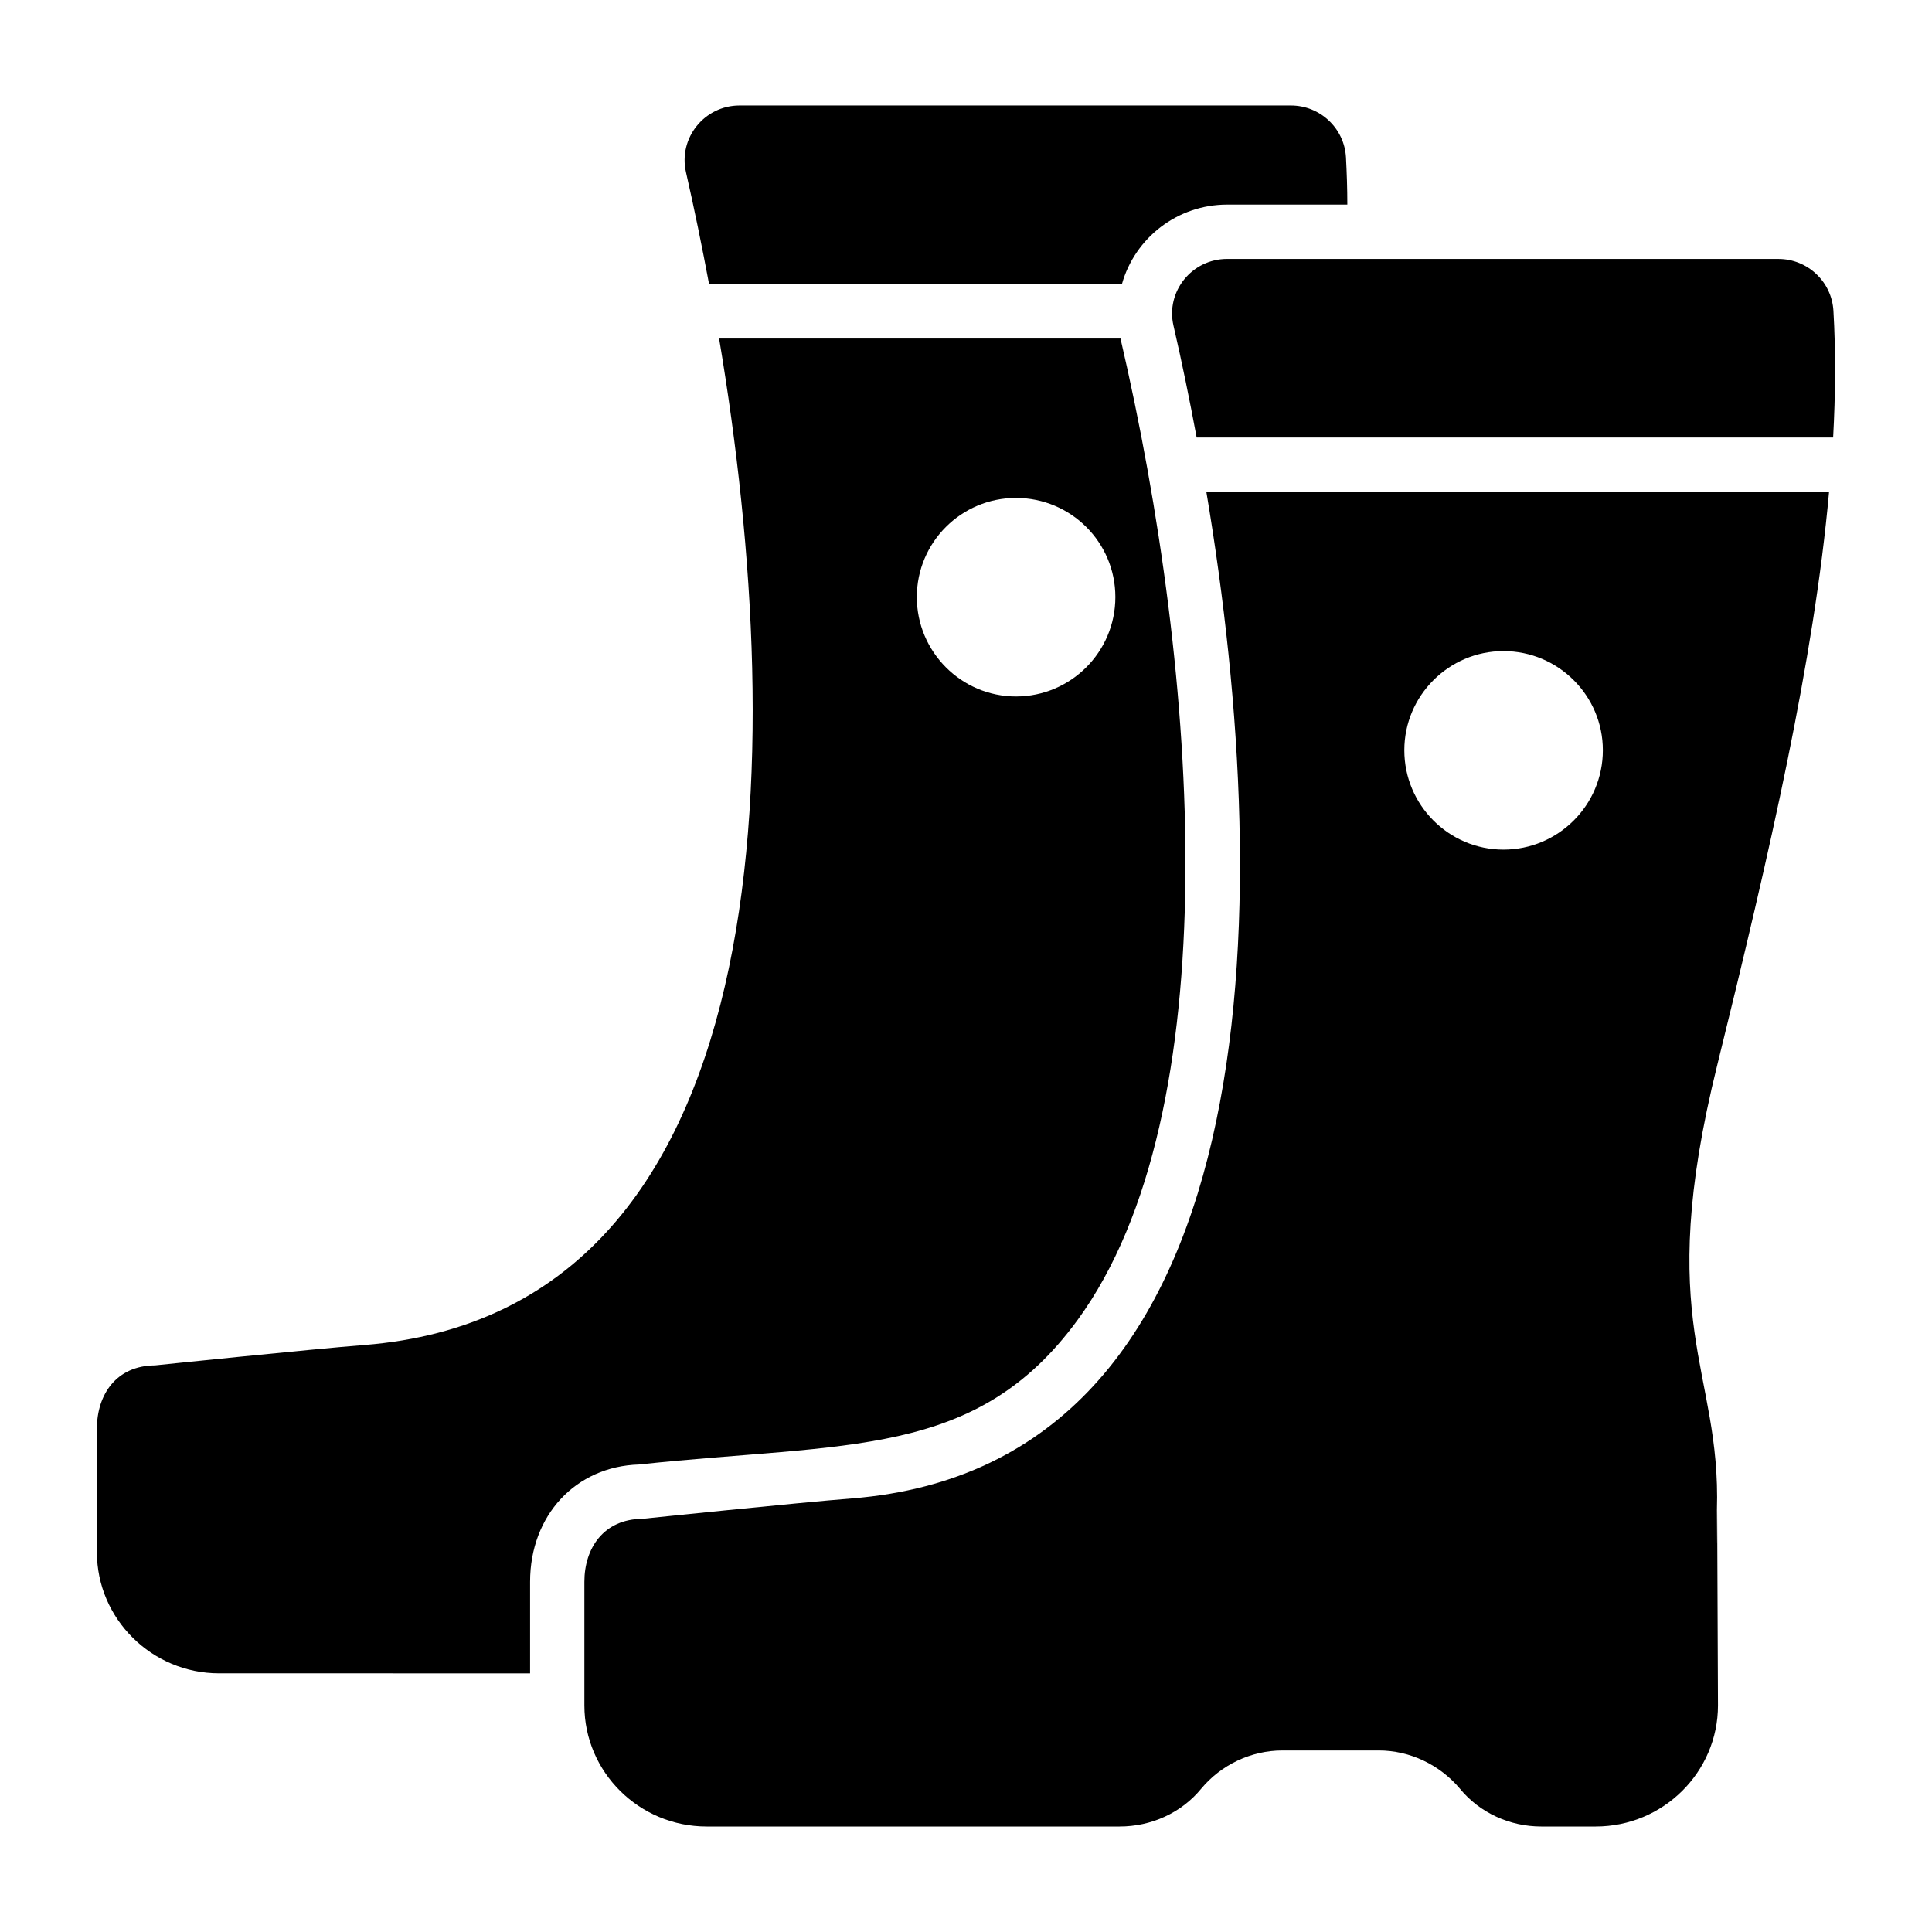 <?xml version="1.0" encoding="UTF-8"?>
<!-- Uploaded to: ICON Repo, www.iconrepo.com, Generator: ICON Repo Mixer Tools -->
<svg fill="#000000" width="800px" height="800px" version="1.1" viewBox="144 144 512 512" xmlns="http://www.w3.org/2000/svg">
 <g>
  <path d="m599 544.2c1.152-37.641-17.059-48.871 0.145-118.18 13.891-56.281 25.551-106.88 29.582-151.72h-165.04c18.715 111.12 16.699 257.95-93.926 266.8-13.891 1.078-55.492 5.398-55.492 5.398-10.293 0.07-15.402 7.773-15.402 16.699v32.746c0 17.707 14.539 32.102 32.387 32.102h109.47c8.348 0 16.34-3.598 21.594-10.004 5.254-6.332 13.242-10.148 21.52-10.148h25.551c8.277 0 16.195 3.812 21.52 10.148 5.254 6.406 13.242 10.004 21.52 10.004h14.465c17.848 0 32.387-14.395 32.387-32.102l-0.215-51.75c-0.352 19.578-0.066 0.719-0.066 0zm-56.57-175.04c-14.465 0-26.27-11.805-26.27-26.344 0-14.465 11.805-26.27 26.27-26.27 14.539 0 26.344 11.805 26.344 26.27 0 14.539-11.805 26.344-26.344 26.344z"/>
  <path d="m461.12 259.94h168.68c0.633-11.602 0.703-22.801 0.078-33.57-0.445-7.723-6.848-13.746-14.582-13.746l-146.11-0.004c-9.305 0-16.301 8.625-14.199 17.691 2.262 9.758 4.273 19.648 6.137 29.629z"/>
  <path d="m440.95 233.71h-106.38c18.715 111.12 16.625 257.95-93.996 266.73-13.891 1.078-55.492 5.398-55.492 5.398-10.293 0.07-15.402 7.773-15.402 16.77v32.746c0 17.633 14.539 32.098 32.387 32.098l82.41 0.004v-24.254c0-17.633 12.09-30.59 28.859-31.094 55.203-5.902 89.316-1.438 116.23-38.289 40.164-54.988 32.246-170.36 11.375-260.11zm-27.711 94.859c-14.465 0-26.27-11.805-26.27-26.344 0-14.539 11.805-26.27 26.27-26.27 14.539 0 26.344 11.73 26.344 26.27 0 14.539-11.805 26.344-26.344 26.344z"/>
  <path d="m501.05 198.22h-31.883c-12.984 0-24.379 8.68-27.852 21.09h-109.4c-1.871-10.004-3.887-19.863-6.117-29.652-2.086-9.07 4.894-17.707 14.18-17.707h146.11c7.773 0 14.18 6.047 14.609 13.746 0.215 4.102 0.359 8.277 0.359 12.523z"/>
 </g>
</svg>
